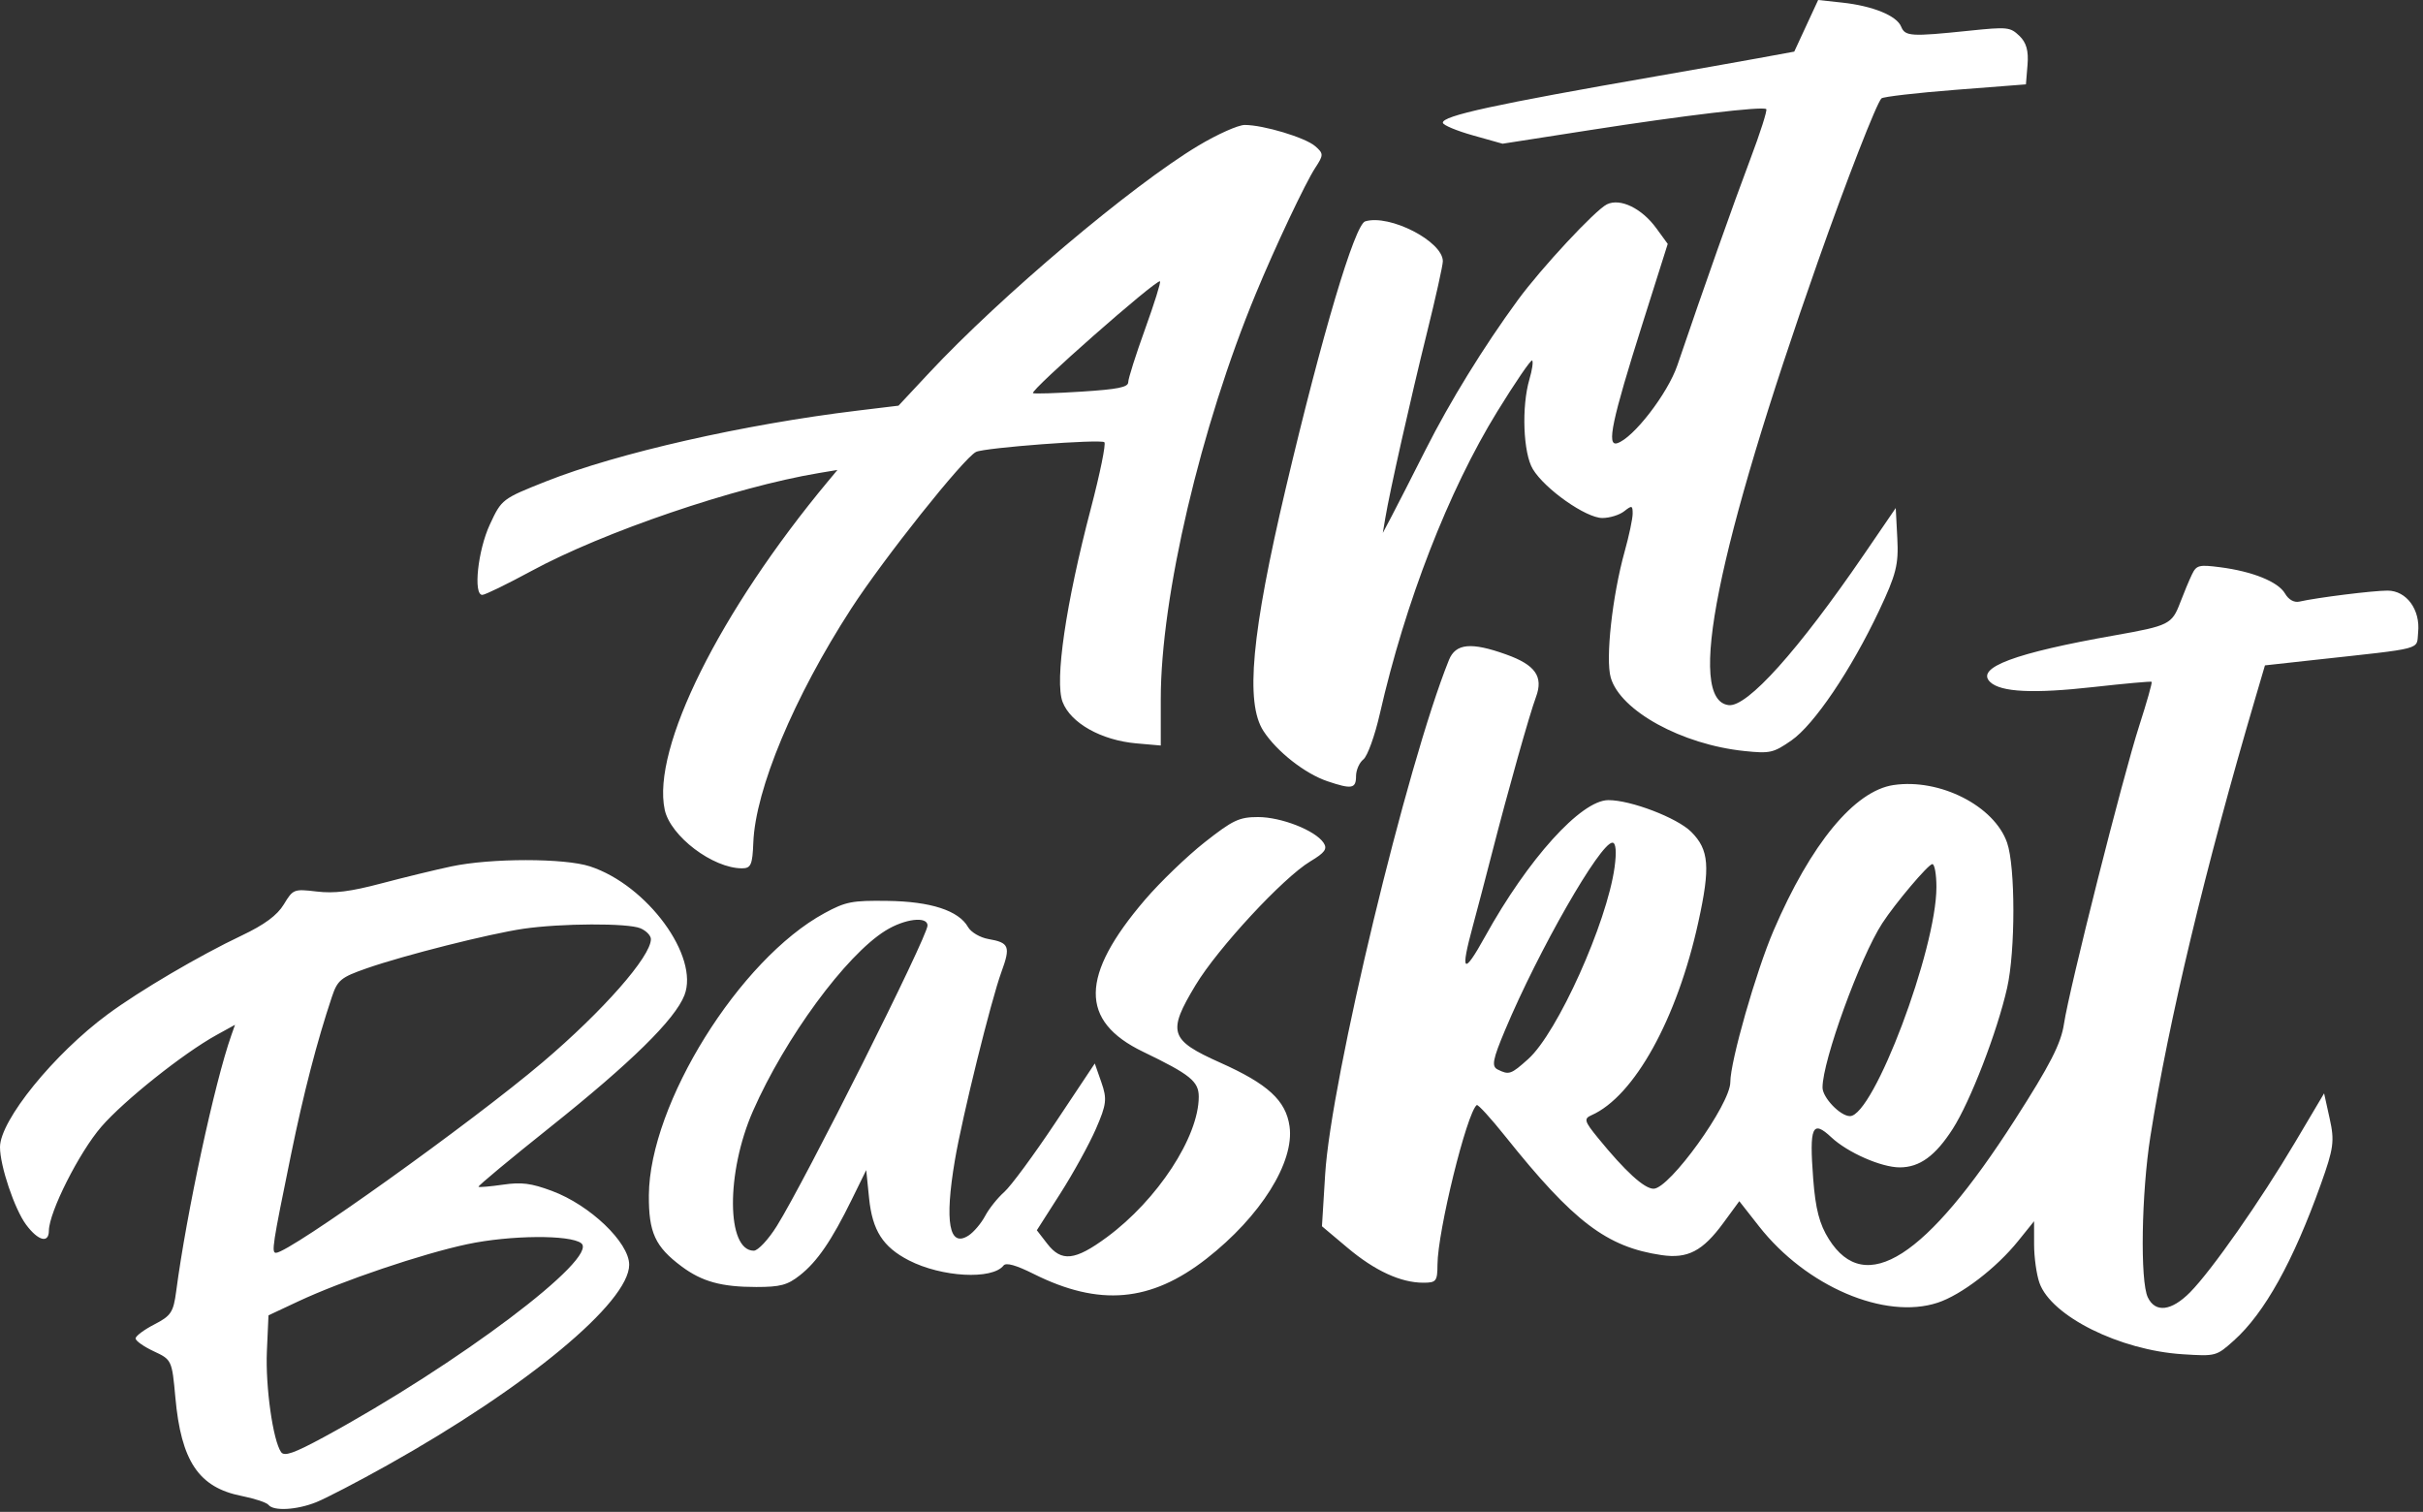 <?xml version="1.0" encoding="UTF-8"?> <svg xmlns="http://www.w3.org/2000/svg" viewBox="0 0 83.325 51.99" fill="none"><rect x="0" y="0" width="83.325" height="51.99" fill="#333333" stroke="none"/><path fill-rule="evenodd" clip-rule="evenodd" d="M62.114 0.887L61.703 1.775L60.464 2.002C59.782 2.126 58.217 2.404 56.985 2.618C51.4 3.589 49.587 3.984 49.619 4.223C49.629 4.304 50.096 4.499 50.655 4.656L51.672 4.942L54.702 4.47C57.925 3.968 60.609 3.649 60.74 3.752C60.783 3.786 60.534 4.567 60.186 5.488C59.617 6.992 58.612 9.831 57.683 12.562C57.351 13.537 56.163 15.074 55.612 15.242C55.243 15.354 55.433 14.453 56.477 11.153L57.352 8.387L56.958 7.847C56.458 7.162 55.719 6.805 55.262 7.026C54.861 7.221 53.006 9.214 52.196 10.32C51.024 11.921 49.864 13.804 49.027 15.462C48.558 16.391 48.035 17.416 47.864 17.739L47.554 18.327L47.64 17.813C47.787 16.923 48.509 13.712 49.074 11.433C49.373 10.227 49.618 9.125 49.618 8.984C49.618 8.299 47.787 7.358 46.948 7.612C46.59 7.72 45.466 11.498 44.218 16.784C43.039 21.782 42.819 24.166 43.447 25.135C43.903 25.84 44.877 26.605 45.648 26.865C46.486 27.149 46.633 27.122 46.633 26.691C46.633 26.483 46.747 26.223 46.887 26.113C47.026 26.003 47.281 25.297 47.452 24.544C48.327 20.702 49.815 16.872 51.488 14.155C52.105 13.153 52.645 12.362 52.689 12.396C52.732 12.43 52.691 12.721 52.596 13.042C52.32 13.981 52.38 15.58 52.713 16.132C53.127 16.819 54.54 17.813 55.103 17.813C55.354 17.813 55.692 17.709 55.853 17.582C56.12 17.372 56.146 17.379 56.146 17.663C56.146 17.835 56.023 18.418 55.872 18.959C55.445 20.493 55.206 22.661 55.393 23.304C55.724 24.443 57.836 25.603 59.987 25.826C60.87 25.918 60.984 25.892 61.603 25.464C62.384 24.924 63.655 23.043 64.621 20.998C65.209 19.752 65.295 19.413 65.247 18.513L65.193 17.47L64.096 19.074C61.838 22.372 60.087 24.322 59.449 24.248C57.988 24.079 59.027 18.912 62.515 8.998C63.49 6.228 64.546 3.516 64.703 3.383C64.771 3.325 65.916 3.193 67.248 3.089L69.67 2.901L69.725 2.228C69.765 1.748 69.685 1.463 69.446 1.234C69.127 0.929 69.038 0.92 67.711 1.057C65.712 1.264 65.515 1.252 65.379 0.916C65.227 0.539 64.402 0.203 63.349 0.089L62.525 0L62.114 0.887ZM41.205 5.012C38.921 6.38 34.405 10.193 31.942 12.833L30.899 13.95L29.486 14.121C25.591 14.591 21.233 15.581 18.793 16.548C17.266 17.154 17.251 17.165 16.846 18.036C16.433 18.922 16.269 20.457 16.586 20.457C16.681 20.457 17.438 20.088 18.269 19.638C20.746 18.293 25.273 16.751 28.156 16.268L28.799 16.161L28.482 16.541C24.745 21.033 22.407 25.735 22.859 27.845C23.054 28.755 24.513 29.86 25.518 29.86C25.823 29.86 25.877 29.737 25.906 28.977C25.976 27.147 27.304 23.971 29.269 20.935C30.388 19.207 33.145 15.745 33.566 15.54C33.865 15.395 37.836 15.095 37.978 15.207C38.039 15.256 37.83 16.281 37.514 17.486C36.651 20.771 36.265 23.411 36.541 24.137C36.817 24.864 37.87 25.456 39.075 25.563L39.918 25.637V24.029C39.918 20.527 41.291 14.674 43.186 10.1C43.859 8.473 44.894 6.283 45.232 5.769C45.52 5.33 45.52 5.28 45.229 5.027C44.888 4.73 43.449 4.297 42.804 4.297C42.581 4.297 41.861 4.618 41.205 5.012ZM39.378 11.317C39.06 12.198 38.799 13.019 38.799 13.142C38.799 13.316 38.447 13.387 37.193 13.467C36.311 13.524 35.559 13.547 35.524 13.519C35.411 13.43 39.764 9.598 39.891 9.674C39.927 9.697 39.697 10.435 39.378 11.317ZM75.379 19.755C75.285 19.949 75.102 20.388 74.971 20.732C74.692 21.465 74.582 21.52 72.748 21.844C69.28 22.455 67.924 22.962 68.442 23.455C68.809 23.803 69.93 23.857 71.994 23.626C73.067 23.506 73.967 23.425 73.993 23.446C74.02 23.467 73.829 24.142 73.57 24.945C73 26.713 71.161 33.996 70.978 35.211C70.876 35.888 70.502 36.619 69.285 38.516C66.241 43.26 64.147 44.603 62.894 42.613C62.569 42.099 62.433 41.573 62.354 40.533C62.218 38.736 62.323 38.497 62.978 39.11C63.539 39.635 64.696 40.144 65.331 40.144C66.015 40.144 66.557 39.749 67.155 38.817C67.76 37.872 68.682 35.482 69.023 33.973C69.311 32.701 69.31 29.803 69.022 28.978C68.58 27.711 66.709 26.761 65.118 26.996C63.775 27.195 62.272 29.017 60.993 31.998C60.385 33.413 59.504 36.501 59.504 37.214C59.504 37.978 57.415 40.878 56.865 40.878C56.544 40.878 55.891 40.282 54.952 39.13C54.485 38.558 54.46 38.469 54.728 38.351C56.2 37.702 57.674 35.041 58.404 31.71C58.821 29.811 58.775 29.222 58.161 28.607C57.677 28.123 56.077 27.511 55.307 27.515C54.368 27.521 52.545 29.54 51.07 32.207C50.322 33.558 50.21 33.461 50.65 31.843C50.803 31.277 51.099 30.153 51.306 29.345C51.863 27.177 52.597 24.571 52.821 23.968C53.082 23.266 52.8 22.864 51.794 22.505C50.588 22.073 50.058 22.125 49.827 22.698C48.382 26.284 45.77 37.135 45.571 40.385L45.461 42.169L46.337 42.906C47.278 43.699 48.17 44.11 48.946 44.11C49.392 44.11 49.431 44.06 49.434 43.486C49.441 42.333 50.44 38.272 50.784 38.001C50.825 37.968 51.268 38.453 51.768 39.079C54.114 42.015 55.253 42.882 57.137 43.16C58.037 43.293 58.554 43.024 59.265 42.054L59.813 41.306L60.491 42.17C62.112 44.238 64.818 45.396 66.636 44.797C67.446 44.531 68.656 43.603 69.401 42.677L69.95 41.996L69.951 42.796C69.951 43.236 70.034 43.83 70.135 44.115C70.538 45.259 72.894 46.433 75.061 46.57C76.203 46.643 76.219 46.638 76.825 46.095C77.875 45.153 78.86 43.383 79.809 40.731C80.254 39.489 80.288 39.24 80.116 38.467L79.924 37.598L78.93 39.275C77.729 41.301 76.057 43.689 75.314 44.441C74.673 45.087 74.122 45.154 73.862 44.615C73.593 44.058 73.641 41.041 73.95 39.08C74.574 35.121 75.835 29.856 77.566 23.983L77.89 22.881L79.562 22.697C83.432 22.272 83.093 22.361 83.157 21.751C83.24 20.968 82.759 20.31 82.104 20.31C81.601 20.31 79.679 20.55 79.074 20.688C78.893 20.729 78.702 20.622 78.579 20.409C78.345 20.006 77.461 19.648 76.34 19.505C75.62 19.412 75.533 19.435 75.379 19.755ZM41.428 28.964C40.822 29.442 39.899 30.33 39.377 30.939C37.139 33.552 37.119 35.113 39.311 36.169C40.931 36.95 41.224 37.186 41.224 37.715C41.224 39.094 39.805 41.262 38.066 42.544C36.967 43.354 36.503 43.404 36.012 42.767L35.656 42.306L36.464 41.041C36.908 40.346 37.458 39.347 37.687 38.821C38.054 37.977 38.076 37.791 37.875 37.218L37.649 36.571L36.3 38.597C35.558 39.711 34.764 40.788 34.536 40.99C34.307 41.192 34.01 41.564 33.877 41.816C33.743 42.068 33.488 42.369 33.311 42.485C32.64 42.923 32.477 42.029 32.838 39.897C33.092 38.399 34.079 34.407 34.438 33.424C34.759 32.547 34.707 32.415 33.989 32.291C33.705 32.242 33.391 32.057 33.291 31.881C32.968 31.312 32.006 30.999 30.519 30.98C29.3 30.963 29.084 31.005 28.353 31.402C25.431 32.988 22.336 37.958 22.314 41.099C22.306 42.385 22.529 42.871 23.44 43.55C24.141 44.073 24.812 44.257 26.008 44.257C26.836 44.257 27.079 44.192 27.507 43.855C28.104 43.385 28.595 42.668 29.289 41.255L29.789 40.237L29.887 41.202C30 42.315 30.361 42.879 31.252 43.34C32.379 43.921 34.121 44.017 34.512 43.518C34.598 43.409 34.941 43.505 35.547 43.808C37.805 44.936 39.575 44.78 41.489 43.285C43.352 41.829 44.522 39.963 44.346 38.73C44.219 37.842 43.601 37.275 41.961 36.542C40.22 35.763 40.136 35.499 41.115 33.876C41.881 32.606 44.128 30.181 45.058 29.623C45.566 29.318 45.657 29.19 45.515 28.98C45.226 28.554 44.06 28.097 43.265 28.097C42.616 28.097 42.4 28.199 41.428 28.964ZM55.524 29.823C55.262 31.732 53.558 35.518 52.555 36.417C51.96 36.951 51.895 36.973 51.503 36.778C51.288 36.67 51.331 36.44 51.759 35.421C52.912 32.675 55.03 28.978 55.45 28.978C55.57 28.978 55.597 29.288 55.524 29.823ZM15.519 29.795C14.975 29.91 13.893 30.173 13.114 30.379C12.045 30.661 11.502 30.73 10.893 30.658C10.105 30.565 10.078 30.575 9.76 31.101C9.533 31.476 9.092 31.801 8.308 32.173C6.862 32.857 4.808 34.065 3.706 34.878C1.855 36.243 0 38.53 0 39.447C0 40.094 0.499 41.577 0.897 42.114C1.31 42.67 1.678 42.769 1.681 42.323C1.686 41.682 2.722 39.628 3.486 38.745C4.266 37.845 6.309 36.218 7.445 35.592L8.082 35.241L7.956 35.599C7.382 37.222 6.412 41.726 6.059 44.404C5.964 45.123 5.882 45.249 5.308 45.544C4.953 45.727 4.663 45.944 4.663 46.026C4.663 46.109 4.945 46.308 5.288 46.468C5.904 46.754 5.915 46.777 6.03 48.05C6.228 50.248 6.833 51.15 8.305 51.442C8.752 51.53 9.17 51.669 9.233 51.75C9.407 51.971 10.203 51.927 10.875 51.658C11.203 51.527 12.303 50.955 13.32 50.386C18.112 47.706 21.64 44.782 21.637 43.491C21.635 42.725 20.288 41.438 18.979 40.953C18.265 40.688 17.937 40.646 17.3 40.738C16.864 40.801 16.484 40.834 16.455 40.811C16.425 40.788 17.529 39.87 18.907 38.771C21.699 36.545 23.212 35.059 23.537 34.224C24.055 32.891 22.26 30.44 20.291 29.794C19.415 29.506 16.879 29.506 15.519 29.795ZM66.592 30.505C66.592 32.65 64.428 38.381 63.618 38.381C63.285 38.381 62.675 37.743 62.675 37.397C62.675 36.475 63.968 32.923 64.729 31.75C65.178 31.059 66.315 29.715 66.452 29.714C66.529 29.713 66.592 30.069 66.592 30.505ZM31.897 31.826C31.897 32.211 27.682 40.615 26.713 42.163C26.422 42.628 26.066 43.009 25.922 43.009C24.979 43.009 24.964 40.32 25.895 38.204C27.003 35.686 29.088 32.848 30.451 32.003C31.108 31.594 31.897 31.498 31.897 31.826ZM22.023 31.922C22.222 32.005 22.384 32.173 22.384 32.295C22.384 32.893 20.737 34.766 18.661 36.529C16.218 38.602 9.949 43.082 9.491 43.082C9.329 43.082 9.37 42.816 10.008 39.703C10.443 37.581 10.898 35.824 11.412 34.285C11.606 33.703 11.721 33.609 12.612 33.298C13.91 32.846 16.829 32.11 18 31.938C19.299 31.749 21.59 31.739 22.023 31.922ZM19.989 42.753C20.619 43.249 15.745 46.919 11.136 49.42C10.115 49.973 9.778 50.092 9.668 49.937C9.387 49.542 9.125 47.679 9.178 46.466L9.233 45.232L10.259 44.751C11.765 44.045 14.515 43.115 16.076 42.784C17.549 42.472 19.611 42.456 19.989 42.753Z" fill="white"></path></svg> 